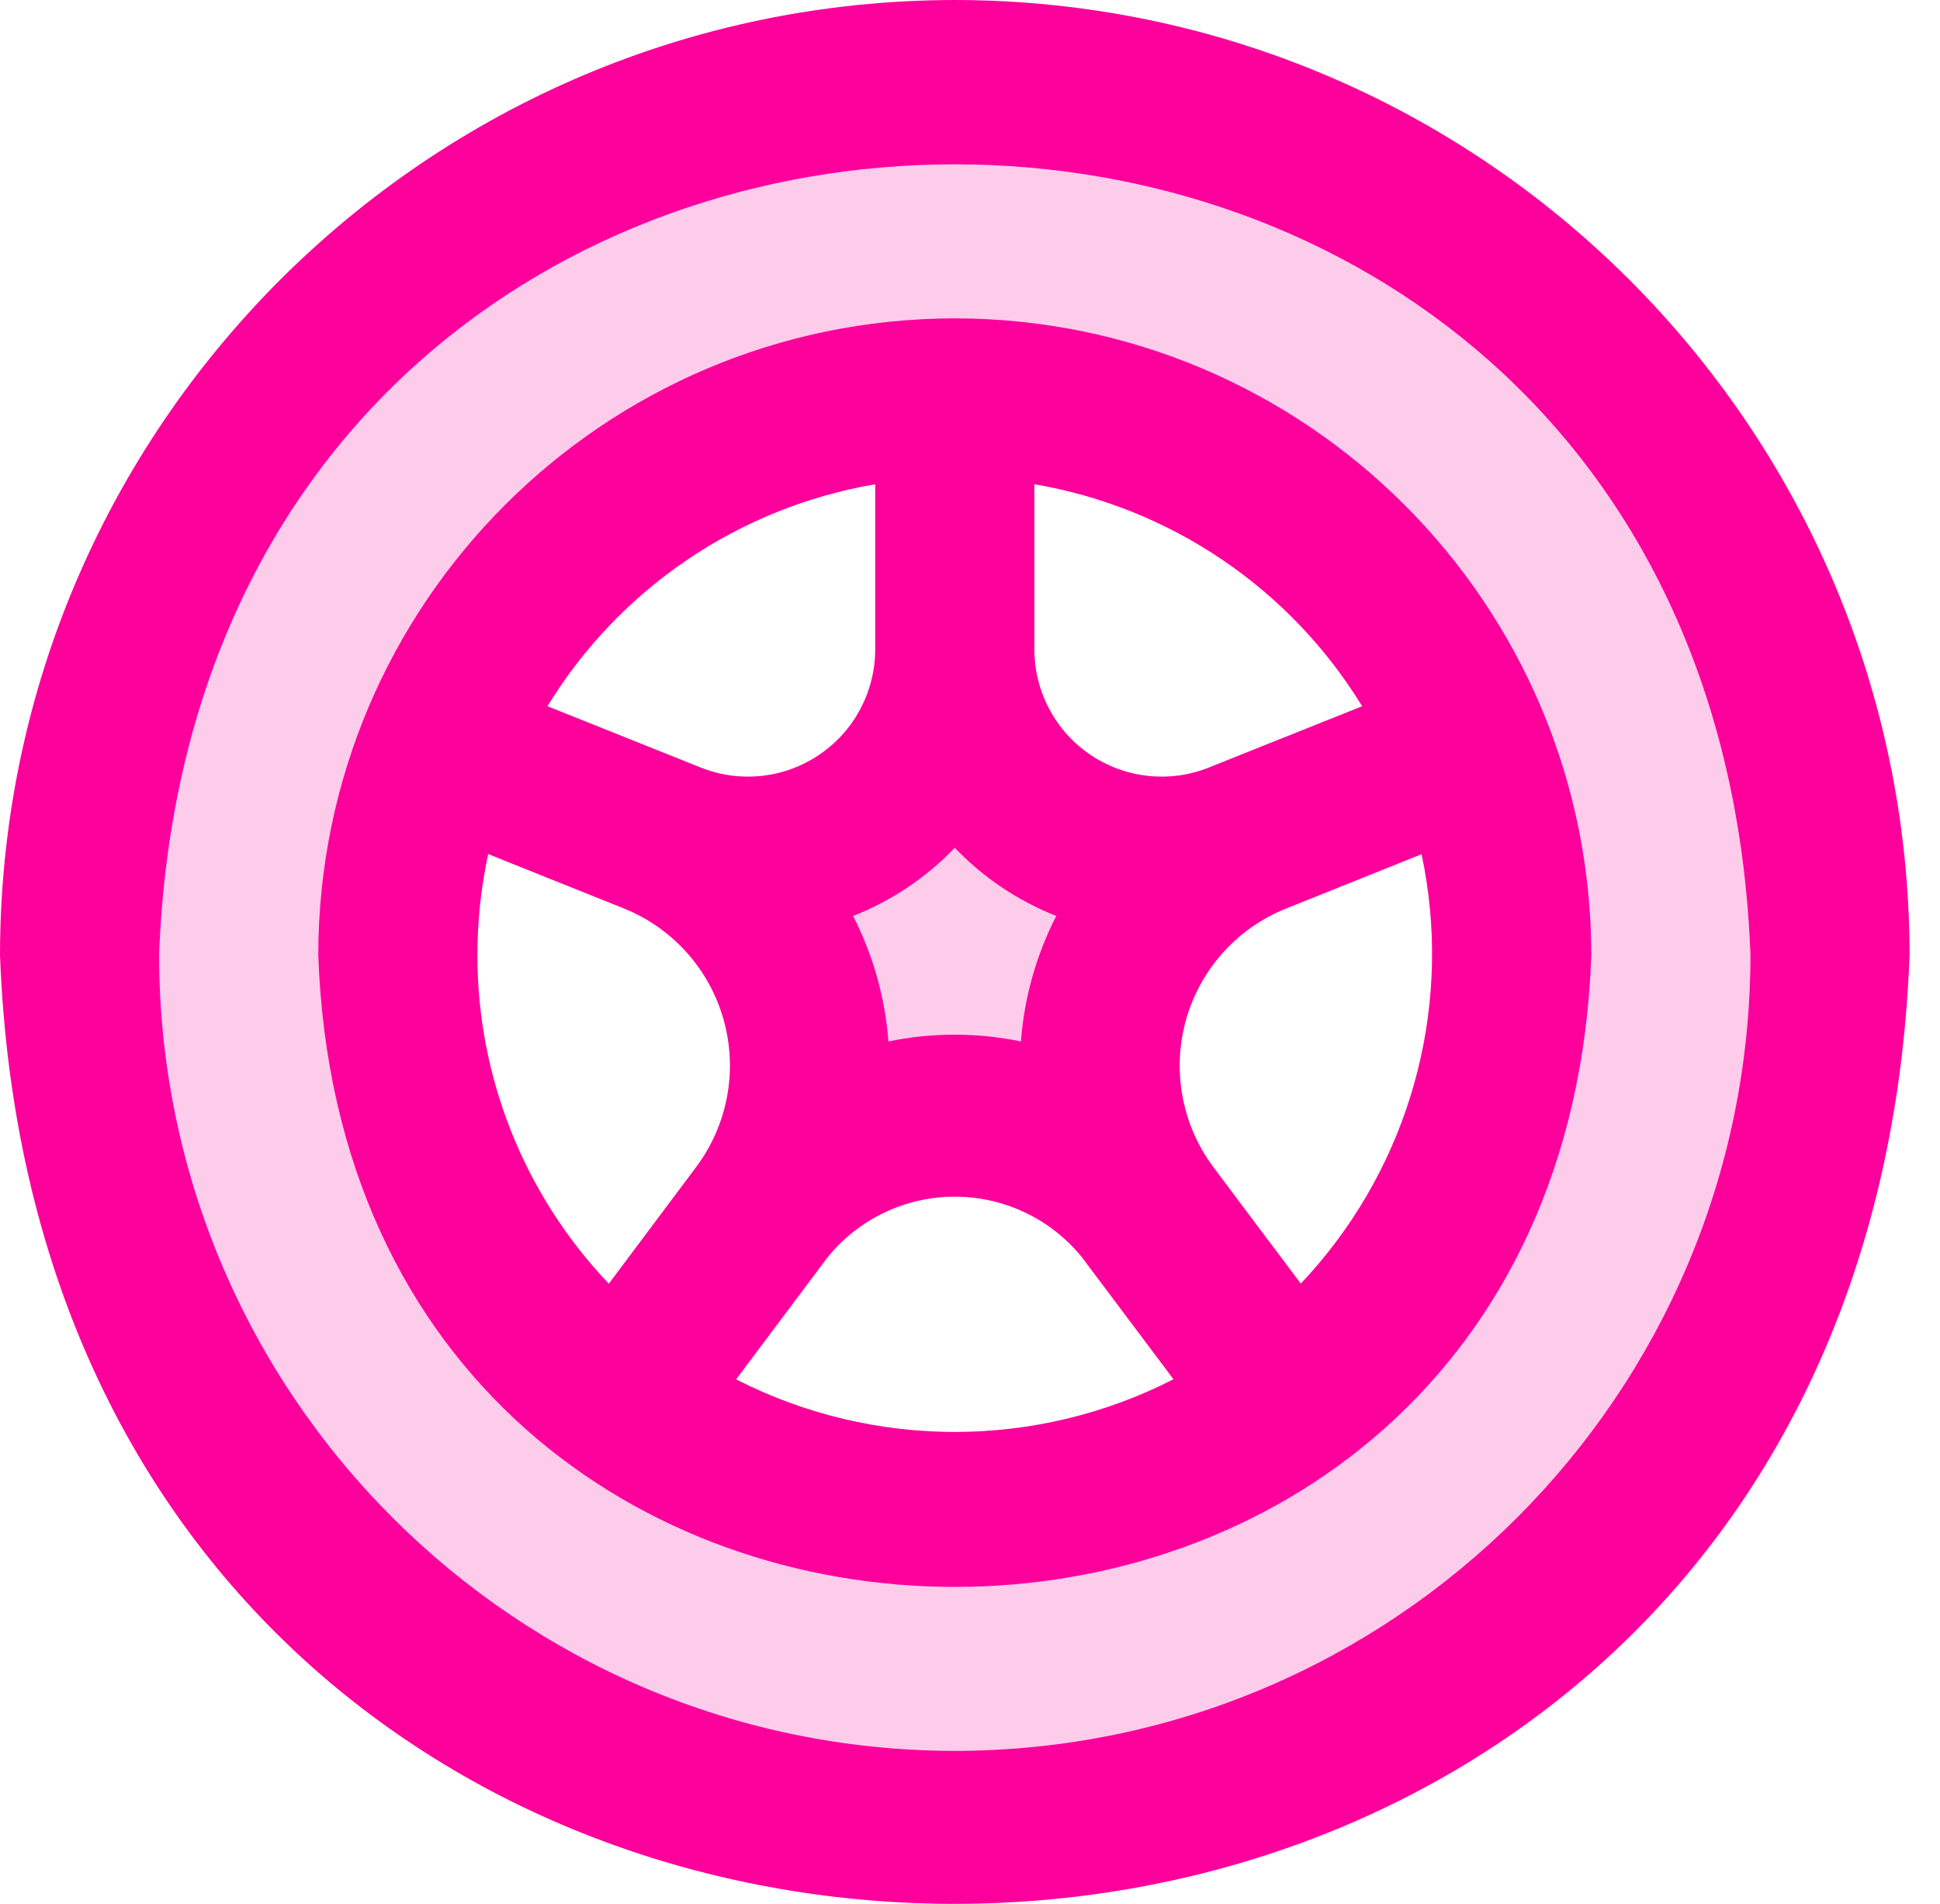 <?xml version="1.0" encoding="UTF-8"?>
<svg width="53px" height="52px" viewBox="0 0 53 52" version="1.1" xmlns="http://www.w3.org/2000/svg" xmlns:xlink="http://www.w3.org/1999/xlink">
    <title>group 22</title>
    <g id="page-1" stroke="none" stroke-width="1" fill="none" fill-rule="evenodd">
        <g id="seperate" transform="translate(-469, -105)" fill="#FD009C" fill-rule="nonzero">
            <g id="group-22" transform="translate(469, 105)">
                <path d="M47.821,26.084 C47.808,38.084 38.084,47.808 26.084,47.821 C14.085,47.808 4.361,38.084 4.347,26.084 C5.434,-2.713 46.734,-2.706 47.821,26.084 Z M26.084,32.683 C24.734,32.683 23.455,33.294 22.606,34.344 L22.606,34.344 L20.109,37.675 C23.862,39.591 28.307,39.59 32.06,37.672 L32.06,37.672 L29.562,34.344 C28.713,33.294 27.435,32.683 26.084,32.683 Z M13.336,23.326 C13.141,24.232 13.042,25.157 13.042,26.084 C13.04,29.427 14.326,32.643 16.633,35.062 L16.633,35.062 L19.024,31.869 C19.884,30.716 20.159,29.23 19.768,27.846 C19.378,26.462 18.366,25.339 17.031,24.806 L17.031,24.806 Z M38.837,23.33 L35.142,24.811 C33.804,25.344 32.79,26.47 32.4,27.857 C32.011,29.245 32.29,30.734 33.155,31.886 L33.155,31.886 L34.116,33.168 L35.536,35.06 L35.785,34.79 C38.486,31.773 39.64,27.675 38.909,23.692 L38.837,23.33 Z M26.084,23.156 C25.304,23.97 24.356,24.605 23.306,25.017 C23.577,25.548 23.795,26.104 23.958,26.678 C24.121,27.255 24.226,27.847 24.272,28.445 C25.465,28.198 26.697,28.198 27.891,28.445 C27.937,27.847 28.041,27.255 28.204,26.678 C28.367,26.104 28.585,25.548 28.856,25.017 C27.809,24.604 26.863,23.969 26.084,23.156 Z M28.258,13.225 L28.258,17.744 C28.261,18.895 28.833,19.969 29.786,20.614 C30.739,21.26 31.949,21.392 33.018,20.967 L33.018,20.967 L37.214,19.289 C35.244,16.07 31.979,13.859 28.258,13.225 L28.258,13.225 Z M23.911,13.225 C20.19,13.859 16.925,16.07 14.955,19.289 L14.955,19.289 L19.15,20.967 C20.22,21.392 21.43,21.26 22.383,20.614 C23.336,19.969 23.908,18.895 23.911,17.744 L23.911,17.744 Z" id="sg" opacity="0.2"></path>
                <path d="M26.084,0 C40.484,0.016 52.153,11.685 52.169,26.084 C50.865,60.631 1.304,60.646 0,26.084 C0.016,11.685 11.685,0.016 26.084,0 Z M47.821,26.084 C46.734,-2.706 5.434,-2.713 4.347,26.084 C4.361,38.084 14.085,47.808 26.084,47.821 C38.084,47.808 47.808,38.084 47.821,26.084 Z" id="sg"></path>
                <path d="M26.084,8.695 C35.684,8.706 43.463,16.485 43.474,26.084 C42.661,49.093 9.512,49.099 8.695,26.084 C8.706,16.485 16.485,8.706 26.084,8.695 Z M26.084,32.683 C24.734,32.683 23.455,33.294 22.606,34.344 L22.606,34.344 L20.109,37.675 C23.862,39.591 28.307,39.59 32.06,37.672 L32.06,37.672 L29.562,34.344 C28.713,33.294 27.435,32.683 26.084,32.683 Z M13.336,23.326 C13.141,24.232 13.042,25.157 13.042,26.084 C13.04,29.427 14.326,32.643 16.633,35.062 L16.633,35.062 L19.024,31.869 C19.884,30.716 20.159,29.23 19.768,27.846 C19.378,26.462 18.366,25.339 17.031,24.806 L17.031,24.806 Z M38.837,23.33 L35.142,24.811 C33.804,25.344 32.79,26.47 32.4,27.857 C32.011,29.245 32.29,30.734 33.155,31.886 L33.155,31.886 L34.116,33.168 L35.537,35.059 L35.785,34.79 C38.486,31.773 39.64,27.675 38.909,23.692 L38.837,23.33 Z M26.084,23.156 C25.304,23.97 24.356,24.605 23.306,25.017 C23.577,25.548 23.795,26.104 23.958,26.678 C24.121,27.255 24.226,27.847 24.272,28.445 C25.465,28.198 26.697,28.198 27.891,28.445 C27.937,27.847 28.041,27.255 28.204,26.678 C28.367,26.104 28.585,25.548 28.856,25.017 C27.809,24.604 26.863,23.969 26.084,23.156 Z M28.258,13.225 L28.258,17.744 C28.261,18.895 28.833,19.969 29.786,20.614 C30.739,21.26 31.949,21.392 33.018,20.967 L33.018,20.967 L37.214,19.289 C35.244,16.07 31.979,13.859 28.258,13.225 L28.258,13.225 Z M23.911,13.225 C20.19,13.859 16.925,16.07 14.955,19.289 L14.955,19.289 L19.15,20.967 C20.22,21.392 21.43,21.26 22.383,20.614 C23.336,19.969 23.908,18.895 23.911,17.744 L23.911,17.744 Z" id="sg"></path>
                <path d="M24.272,28.445 C24.226,27.847 24.121,27.255 23.958,26.678 C23.795,26.104 23.577,25.548 23.306,25.017 C24.356,24.605 25.304,23.97 26.084,23.156 C26.863,23.969 27.809,24.604 28.856,25.017 C28.585,25.548 28.367,26.104 28.204,26.678 C28.041,27.255 27.937,27.847 27.891,28.445 C26.697,28.198 25.465,28.198 24.272,28.445 Z" id="path" opacity="0.2"></path>
            </g>
        </g>
    </g>
</svg>